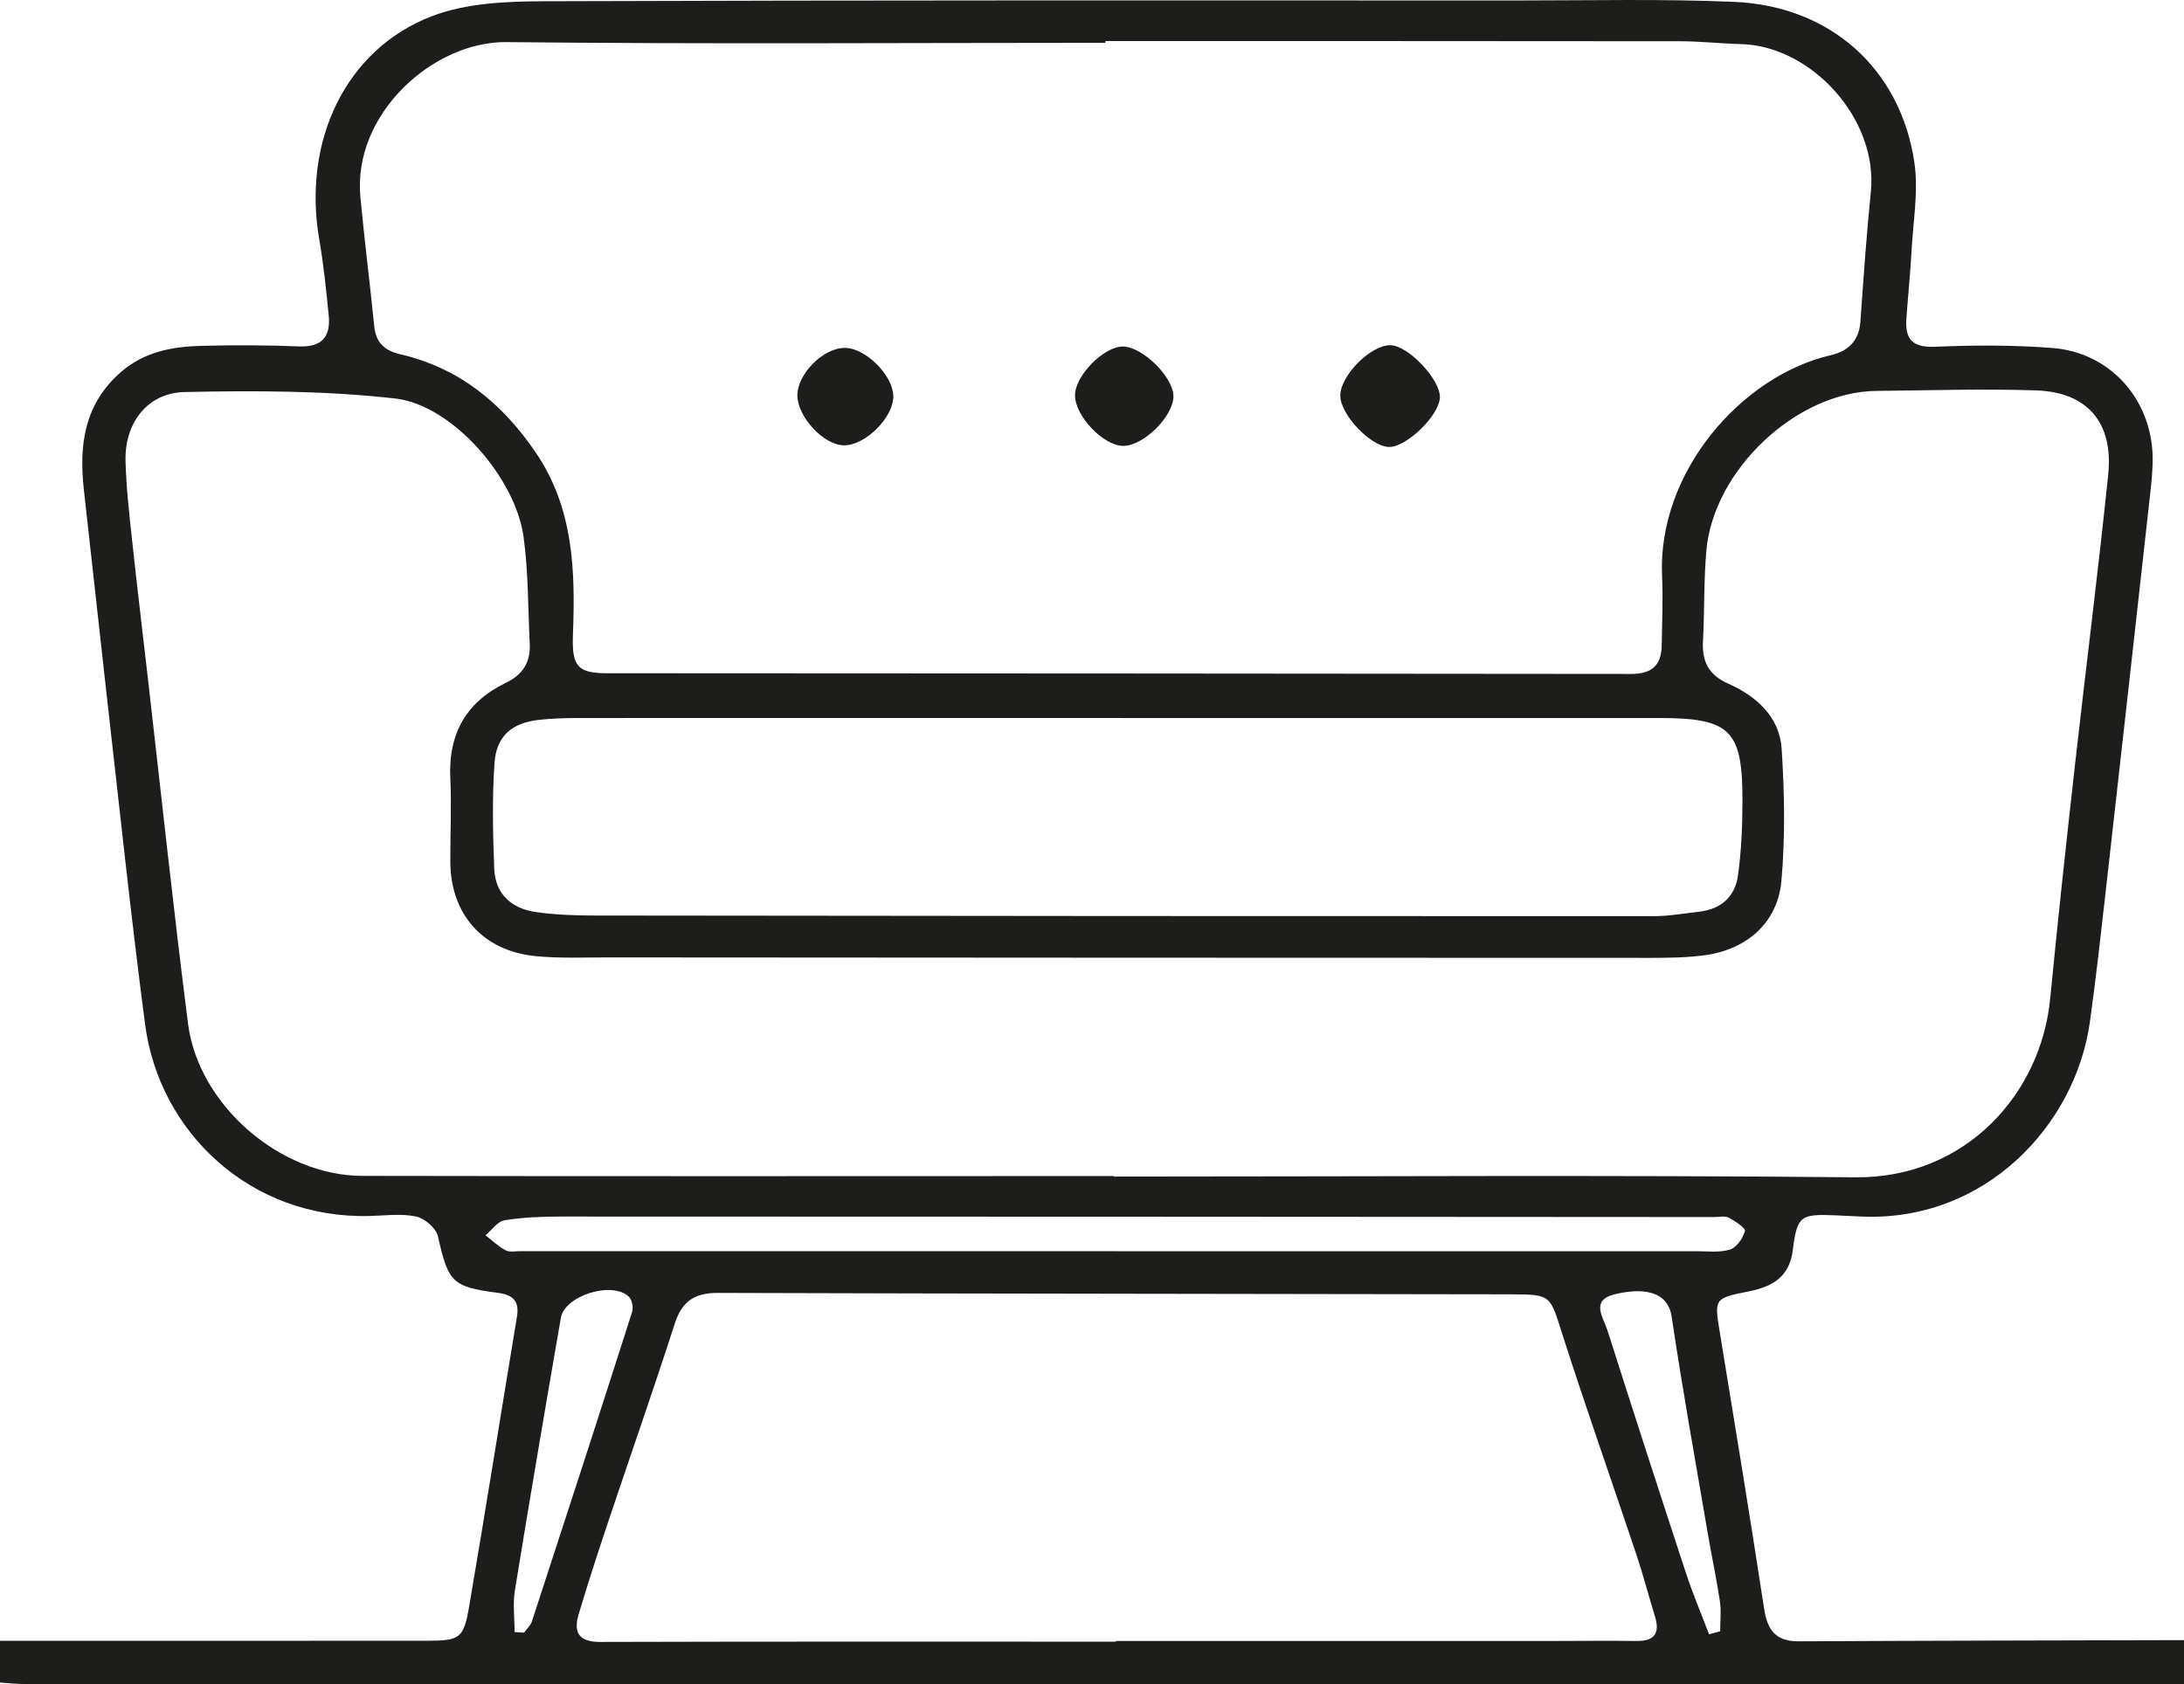 <?xml version="1.0" encoding="UTF-8"?><svg id="Livello_2" xmlns="http://www.w3.org/2000/svg" xmlns:xlink="http://www.w3.org/1999/xlink" viewBox="0 0 384.38 296.47"><defs><style>.cls-1{fill:none;}.cls-1,.cls-2{stroke-width:0px;}.cls-3{clip-path:url(#clippath);}.cls-2{fill:#1d1d1b;}</style><clipPath id="clippath"><rect class="cls-1" width="384.38" height="296.47"/></clipPath></defs><g id="Livello_1-2"><g class="cls-3"><path class="cls-2" d="M300.79,287.69c.66-.18,1.31-.36,1.96-.54,0-1.74.21-3.52-.04-5.21-.59-3.98-1.45-7.92-2.12-11.88-2.18-12.76-4.48-25.5-6.38-38.29-.7-4.68-5.33-5.11-10.12-3.91-4.2,1.05-1.9,4.09-1.19,6.29,4.52,14.23,9.13,28.45,13.79,42.64,1.21,3.69,2.73,7.28,4.11,10.92M90.57,287.29c.55.03,1.1.07,1.66.11.47-.66,1.15-1.26,1.39-2,5.93-18.14,11.83-36.28,17.63-54.46.25-.77,0-2.13-.56-2.67-2.93-2.82-11.29-.23-11.98,3.71-2.77,15.98-5.49,31.97-8.09,47.98-.39,2.38-.05,4.87-.05,7.32M196.54,220.25c33.99,0,67.97,0,101.96,0,2.02,0,4.15.28,6-.3,1.15-.36,2.25-1.98,2.61-3.25.14-.5-1.72-1.76-2.83-2.35-.68-.36-1.69-.11-2.56-.11-67.68-.04-135.37-.09-203.05-.09-3.3,0-6.65.13-9.89.66-1.22.2-2.23,1.72-3.33,2.64,1.17.9,2.27,1.96,3.55,2.65.68.36,1.69.14,2.55.14,35,0,69.99,0,104.99,0M197.32,126.41v-.03c-31.84,0-63.67,0-95.52.01-2.3,0-4.62.07-6.9.32-4.78.52-7.55,2.84-7.87,7.63-.42,6.15-.29,12.37-.05,18.54.17,4.53,3.08,7.08,7.41,7.68,3.41.48,6.88.6,10.33.6,62.09.08,124.19.12,186.28.11,2.72,0,5.44-.48,8.15-.8,3.78-.44,6.21-2.67,6.72-6.29.6-4.24.78-8.58.8-12.87.06-12.83-2.04-14.91-14.7-14.92-31.55,0-63.1,0-94.65,0M196.4,288.97v-.11h76.08c5.19,0,10.37-.07,15.56,0,3.19.03,4.14-1.39,3.22-4.35-1.1-3.57-2.04-7.2-3.22-10.75-4.34-12.97-8.9-25.87-13.07-38.89-2.18-6.84-1.89-7.02-9.03-7.03-46.54-.09-93.07-.1-139.61-.25-4.07-.01-6.3,1.46-7.57,5.39-3.75,11.65-7.8,23.2-11.69,34.81-1.82,5.46-3.61,10.92-5.25,16.44-.93,3.15.08,4.81,3.81,4.8,30.26-.09,60.51-.05,90.77-.05M196.03,207.02v.09c43.51,0,87.01-.29,130.51.13,19.35.19,32.66-14.62,34.29-31.46,1.33-13.75,2.83-27.48,4.37-41.21,1.91-17.02,4.09-34.02,5.84-51.05.94-9.14-3.69-14.51-12.71-14.8-9.34-.31-18.71,0-28.07.09-14.09.13-28.7,13.91-29.95,28.14-.46,5.29-.31,10.64-.59,15.95-.19,3.57.99,5.9,4.46,7.45,4.94,2.2,9.03,5.83,9.39,11.49.5,7.73.64,15.56-.05,23.26-.65,7.3-6.07,12.04-13.48,13.05-3.13.42-6.33.46-9.49.46-61.21,0-122.44-.04-183.66-.08-4.18,0-8.38.18-12.52-.21-9.38-.89-15.1-7.35-15.12-16.71-.01-4.9.23-9.8,0-14.69-.36-7.78,2.82-13.37,9.79-16.73,2.98-1.43,4.35-3.64,4.19-6.85-.31-6.32-.23-12.69-1.1-18.93-1.47-10.41-12.6-23.16-22.62-24.27-12.24-1.37-24.68-1.4-37.01-1.13-6.59.14-10.56,5.48-10.41,12.06.11,4.45.6,8.89,1.08,13.33.92,8.59,1.95,17.16,2.94,25.75,2.3,20.02,4.43,40.06,6.98,60.04,1.83,14.32,16.21,26.77,30.69,26.8,44.08.09,88.15.03,132.23.03M194.54,7.22v.32c-35.14,0-70.27.25-105.4-.13-12.87-.14-27.11,12.61-25.71,27.31.72,7.59,1.67,15.15,2.44,22.74.29,2.88,1.84,4.26,4.57,4.9,10.36,2.4,17.93,8.6,23.84,17.28,6.67,9.8,6.98,20.76,6.56,31.95-.23,5.76.81,6.92,6.1,6.92,60.05.04,120.1.04,180.15.12,3.7,0,5.33-1.56,5.37-5.09.05-4.03.25-8.06.06-12.08-.84-18.42,14.04-35.3,29.63-38.92,3.12-.72,5.03-2.52,5.28-5.94.54-7.6,1.06-15.21,1.83-22.78,1.33-12.95-10.54-25.76-22.85-26.06-3.59-.09-7.18-.5-10.78-.5-33.7-.04-67.4-.03-101.09-.03M384.38,296.47c-88.47,0-176.92-.01-265.39-.02-38.32,0-76.65,0-114.97-.02-1.27,0-2.53-.15-4.03-.25v-7.35h5.39c23.2,0,46.39,0,69.59-.01,6.04,0,6.64-.34,7.65-6.32,2.88-16.89,5.56-33.8,8.36-50.7.47-2.81-.7-3.88-3.4-4.23-8.08-1.05-8.68-1.9-10.51-9.96-.32-1.42-2.34-3.15-3.84-3.47-2.62-.55-5.44-.16-8.18-.09-20.98.54-37.04-14.76-39.52-33.77-2.56-19.55-4.61-39.18-6.85-58.77-1.33-11.73-2.58-23.46-3.91-35.19-.9-7.94.03-15.2,6.55-20.86,4.11-3.55,8.98-4.44,14.06-4.58,5.76-.15,11.53-.13,17.28.1,4.07.15,5.56-1.78,5.19-5.48-.44-4.44-.89-8.89-1.65-13.27-3.02-17.36,4.6-33.58,19.88-39.41C82.08.54,89.07.25,95.6.22,152.95.02,210.29.07,267.63.08c12.53,0,25.08-.29,37.6.25,16.87.72,29.23,11.75,31.69,28.22.75,5.02-.2,10.3-.48,15.46-.22,4.03-.63,8.04-.92,12.06-.26,3.58,1.02,5.14,5.01,4.97,6.89-.29,13.84-.32,20.72.22,10.07.79,17.36,8.93,17.61,19.05.05,2.29-.21,4.6-.46,6.89-2.56,23.03-5.13,46.07-7.73,69.1-.89,7.87-1.76,15.74-2.85,23.58-2.52,18.16-18.5,35.42-40.62,34.25-1.43-.07-2.87-.13-4.31-.2-6.02-.25-6.61.13-7.36,6.12-.59,4.75-3.59,6.45-7.79,7.28-6.11,1.21-6.02,1.3-5.04,7.3,2.65,16.19,5.31,32.38,7.79,48.59.57,3.74,2.05,5.72,6.06,5.7,22.62-.12,45.24-.15,67.85-.21v7.78Z"/><path class="cls-2" d="M235.89,69.56c.09-3.57,5.43-8.87,8.85-8.79,3.1.07,8.69,5.96,8.68,9.12-.01,3.14-5.87,8.87-8.97,8.79-3.28-.09-8.64-5.8-8.56-9.12"/><path class="cls-2" d="M206.52,69.74c.02,3.52-5.23,8.73-8.81,8.75-3.51.02-8.57-5.31-8.51-8.96.05-3.46,5.12-8.57,8.44-8.53,3.45.04,8.86,5.37,8.88,8.74"/><path class="cls-2" d="M148.69,61.24c3.61.01,8.39,4.72,8.53,8.4.13,3.73-4.86,8.77-8.68,8.75-3.52-.01-8.14-4.93-8.2-8.73-.06-3.8,4.54-8.44,8.35-8.42"/></g></g></svg>